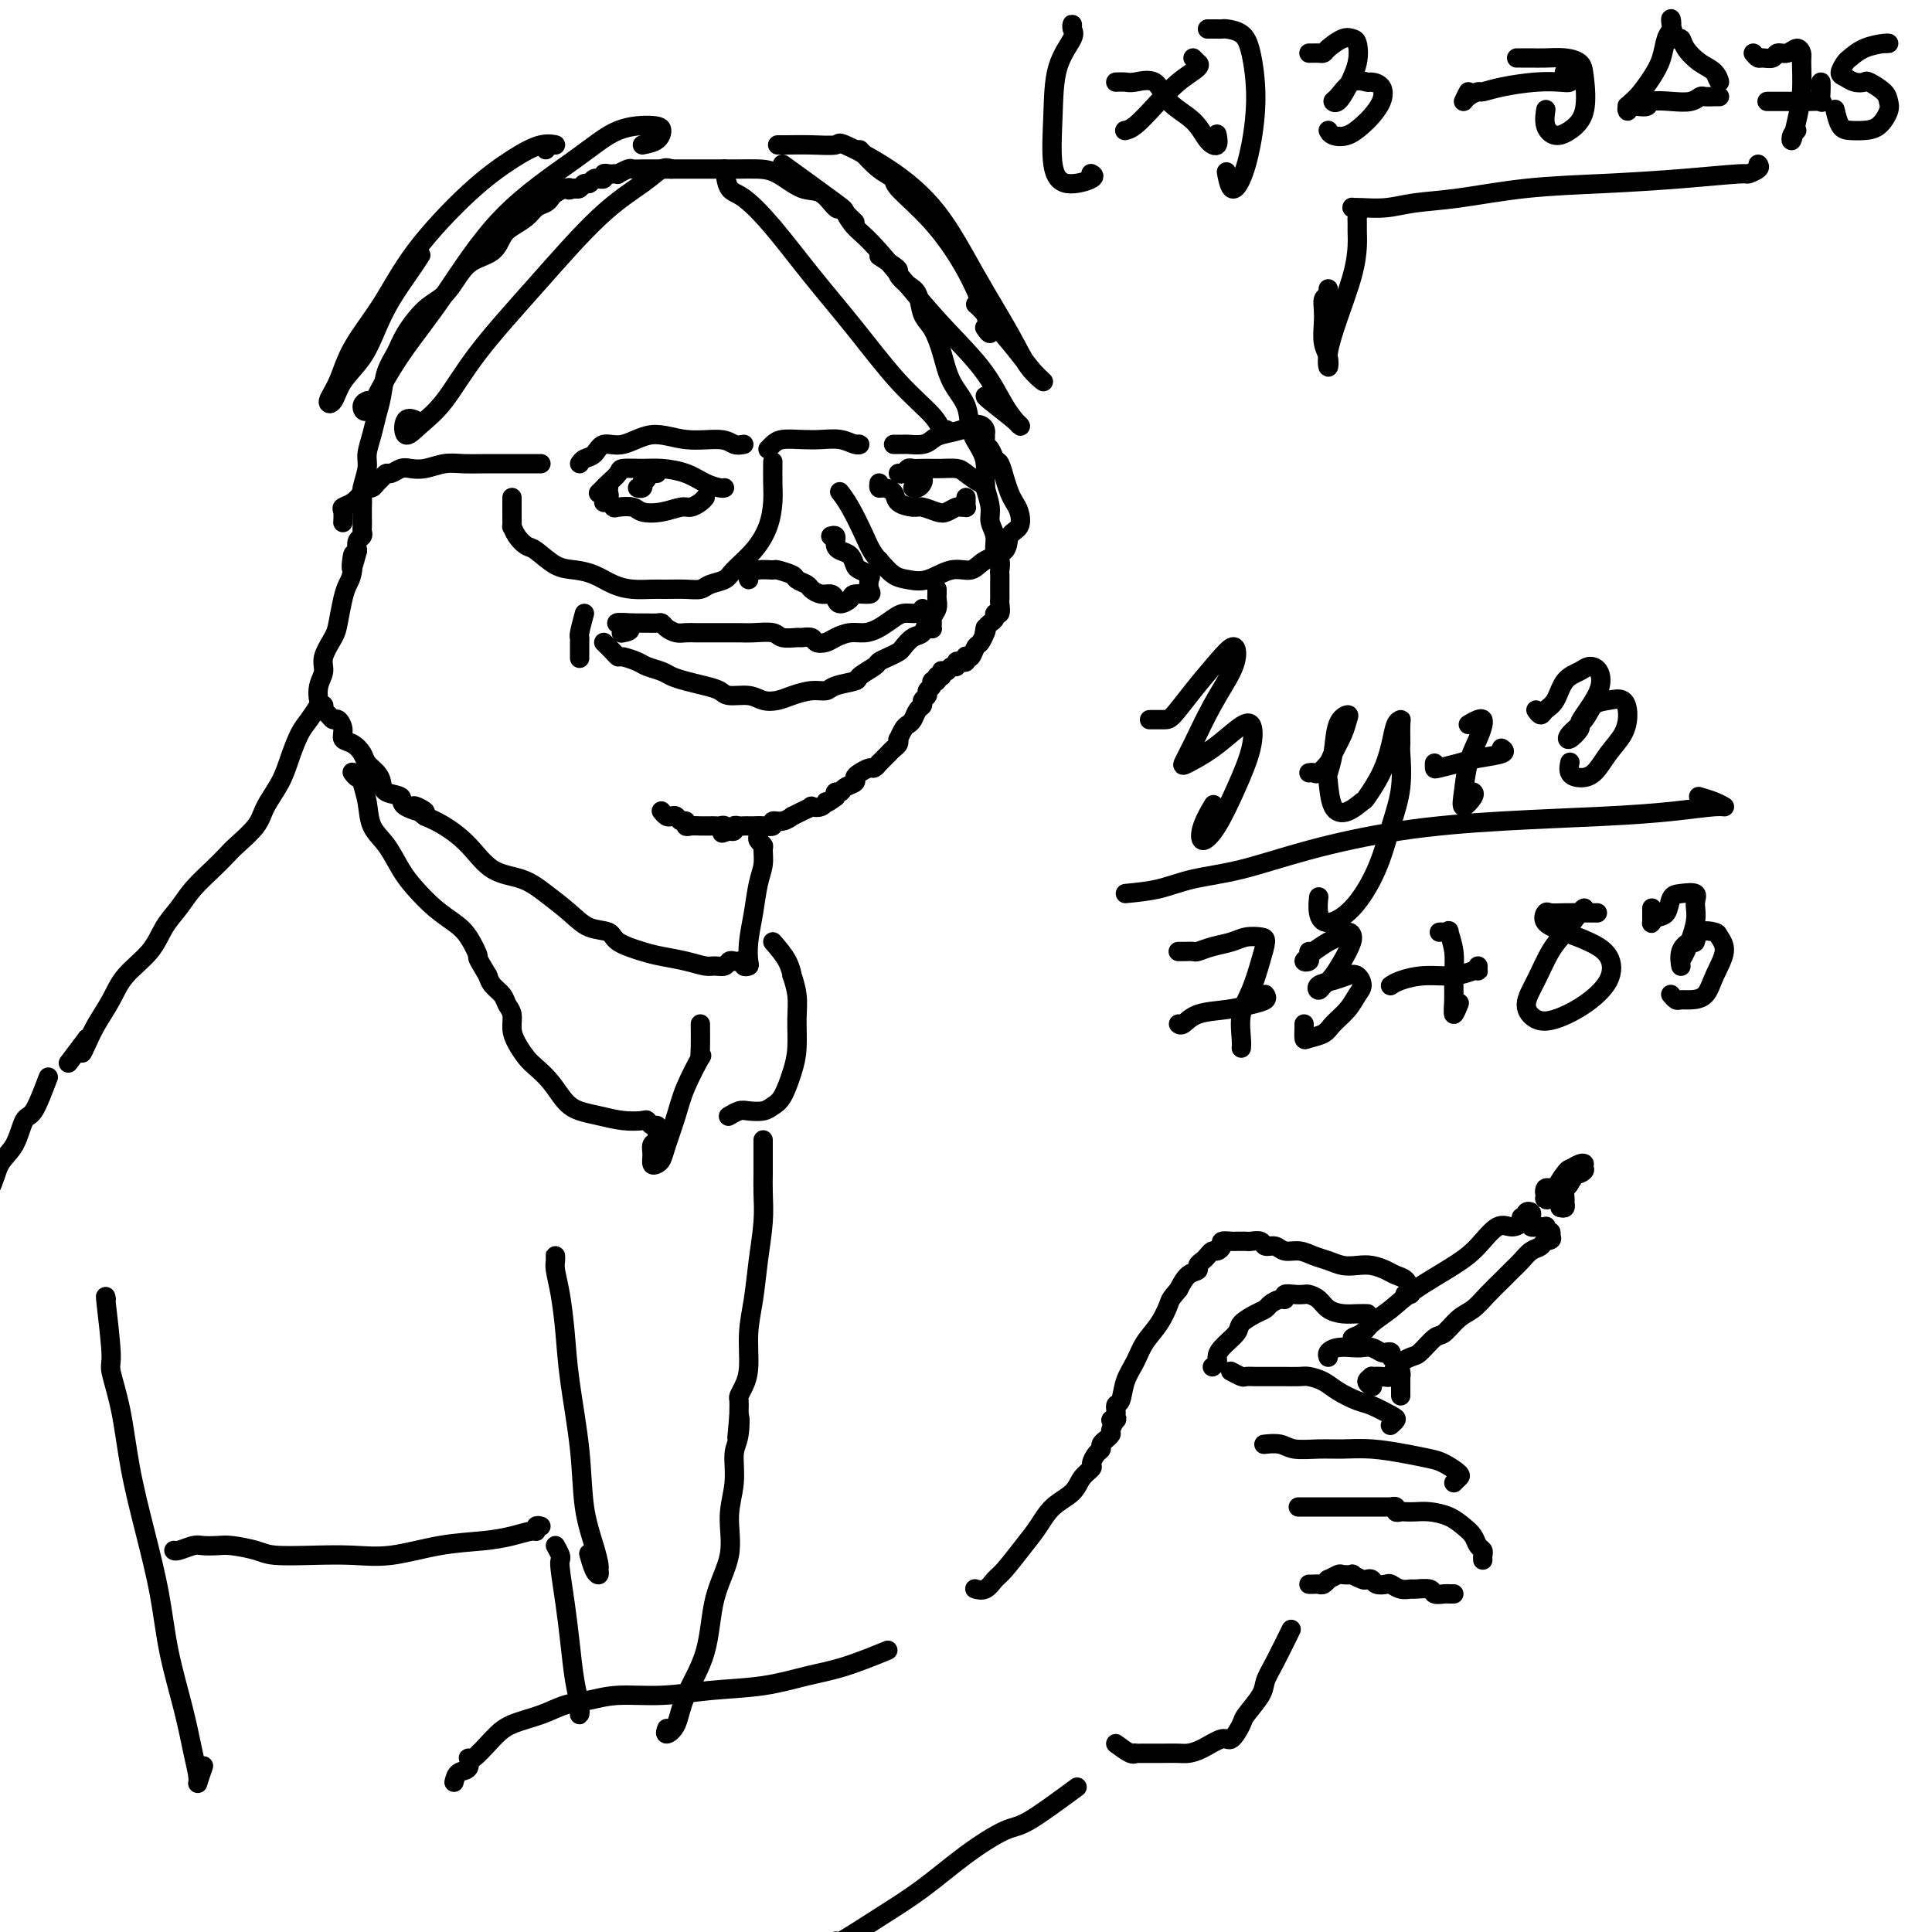<svg viewBox='0 0 400 400' version='1.1' xmlns='http://www.w3.org/2000/svg' xmlns:xlink='http://www.w3.org/1999/xlink'><g fill='none' stroke='rgb(0,0,0)' stroke-width='4' stroke-linecap='round' stroke-linejoin='round'><path d='M177,46c-0.744,-0.708 -1.489,-1.416 -2,-2c-0.511,-0.584 -0.790,-1.042 -1,-1c-0.210,0.042 -0.352,0.586 -1,0c-0.648,-0.586 -1.802,-2.301 -3,-3c-1.198,-0.699 -2.439,-0.384 -4,-1c-1.561,-0.616 -3.443,-2.165 -5,-3c-1.557,-0.835 -2.789,-0.956 -4,-1c-1.211,-0.044 -2.401,-0.012 -4,0c-1.599,0.012 -3.607,0.003 -5,0c-1.393,-0.003 -2.173,-0.001 -3,0c-0.827,0.001 -1.703,0.001 -3,0c-1.297,-0.001 -3.015,-0.001 -4,0c-0.985,0.001 -1.238,0.004 -2,0c-0.762,-0.004 -2.031,-0.015 -3,0c-0.969,0.015 -1.636,0.057 -2,0c-0.364,-0.057 -0.426,-0.211 -1,0c-0.574,0.211 -1.660,0.788 -2,1c-0.340,0.212 0.068,0.061 0,0c-0.068,-0.061 -0.611,-0.030 -1,0c-0.389,0.030 -0.625,0.061 -1,0c-0.375,-0.061 -0.888,-0.214 -1,0c-0.112,0.214 0.177,0.793 0,1c-0.177,0.207 -0.821,0.040 -1,0c-0.179,-0.040 0.107,0.045 0,0c-0.107,-0.045 -0.606,-0.222 -1,0c-0.394,0.222 -0.683,0.843 -1,1c-0.317,0.157 -0.662,-0.150 -1,0c-0.338,0.150 -0.668,0.757 -1,1c-0.332,0.243 -0.666,0.121 -1,0'/><path d='M119,39c-1.896,0.632 -1.137,0.211 -1,0c0.137,-0.211 -0.348,-0.212 -1,0c-0.652,0.212 -1.472,0.637 -2,1c-0.528,0.363 -0.764,0.664 -1,1c-0.236,0.336 -0.472,0.708 -1,1c-0.528,0.292 -1.347,0.505 -2,1c-0.653,0.495 -1.140,1.273 -2,2c-0.860,0.727 -2.092,1.404 -3,2c-0.908,0.596 -1.491,1.111 -2,2c-0.509,0.889 -0.943,2.150 -2,3c-1.057,0.850 -2.738,1.287 -4,2c-1.262,0.713 -2.105,1.702 -3,3c-0.895,1.298 -1.840,2.905 -3,4c-1.160,1.095 -2.534,1.678 -4,3c-1.466,1.322 -3.023,3.382 -4,5c-0.977,1.618 -1.375,2.795 -2,4c-0.625,1.205 -1.478,2.437 -2,4c-0.522,1.563 -0.713,3.456 -1,5c-0.287,1.544 -0.669,2.739 -1,4c-0.331,1.261 -0.610,2.589 -1,4c-0.390,1.411 -0.889,2.906 -1,4c-0.111,1.094 0.166,1.787 0,3c-0.166,1.213 -0.777,2.945 -1,4c-0.223,1.055 -0.060,1.434 0,2c0.060,0.566 0.017,1.318 0,2c-0.017,0.682 -0.008,1.295 0,2c0.008,0.705 0.016,1.501 0,2c-0.016,0.499 -0.056,0.701 0,1c0.056,0.299 0.207,0.696 0,1c-0.207,0.304 -0.774,0.515 -1,1c-0.226,0.485 -0.113,1.242 0,2'/><path d='M74,114c-1.786,7.047 -1.253,2.164 -1,1c0.253,-1.164 0.224,1.391 0,3c-0.224,1.609 -0.642,2.272 -1,3c-0.358,0.728 -0.655,1.521 -1,3c-0.345,1.479 -0.737,3.644 -1,5c-0.263,1.356 -0.397,1.901 -1,3c-0.603,1.099 -1.677,2.751 -2,4c-0.323,1.249 0.104,2.095 0,3c-0.104,0.905 -0.738,1.868 -1,3c-0.262,1.132 -0.154,2.434 0,3c0.154,0.566 0.352,0.397 0,1c-0.352,0.603 -1.253,1.977 -2,3c-0.747,1.023 -1.339,1.693 -2,3c-0.661,1.307 -1.392,3.250 -2,5c-0.608,1.750 -1.093,3.308 -2,5c-0.907,1.692 -2.237,3.519 -3,5c-0.763,1.481 -0.960,2.615 -2,4c-1.040,1.385 -2.925,3.020 -4,4c-1.075,0.980 -1.341,1.303 -2,2c-0.659,0.697 -1.710,1.767 -3,3c-1.290,1.233 -2.817,2.629 -4,4c-1.183,1.371 -2.021,2.718 -3,4c-0.979,1.282 -2.100,2.499 -3,4c-0.900,1.501 -1.578,3.287 -3,5c-1.422,1.713 -3.587,3.355 -5,5c-1.413,1.645 -2.075,3.294 -3,5c-0.925,1.706 -2.114,3.467 -3,5c-0.886,1.533 -1.469,2.836 -2,4c-0.531,1.164 -1.009,2.190 -1,2c0.009,-0.190 0.504,-1.595 1,-3'/><path d='M18,215c-6.667,8.833 -3.333,4.417 0,0'/><path d='M182,53c1.142,0.748 2.285,1.497 3,2c0.715,0.503 1.003,0.761 1,1c-0.003,0.239 -0.296,0.460 0,1c0.296,0.540 1.182,1.398 2,2c0.818,0.602 1.569,0.947 2,2c0.431,1.053 0.543,2.815 1,4c0.457,1.185 1.259,1.793 2,3c0.741,1.207 1.420,3.012 2,5c0.580,1.988 1.059,4.159 2,6c0.941,1.841 2.343,3.351 3,5c0.657,1.649 0.567,3.437 1,5c0.433,1.563 1.388,2.901 2,4c0.612,1.099 0.881,1.960 1,3c0.119,1.040 0.089,2.259 0,3c-0.089,0.741 -0.235,1.003 0,2c0.235,0.997 0.851,2.728 1,4c0.149,1.272 -0.170,2.085 0,3c0.170,0.915 0.830,1.932 1,3c0.170,1.068 -0.151,2.187 0,3c0.151,0.813 0.772,1.321 1,2c0.228,0.679 0.061,1.530 0,2c-0.061,0.470 -0.017,0.558 0,1c0.017,0.442 0.006,1.236 0,2c-0.006,0.764 -0.005,1.496 0,2c0.005,0.504 0.016,0.779 0,1c-0.016,0.221 -0.060,0.388 0,1c0.060,0.612 0.223,1.670 0,2c-0.223,0.330 -0.833,-0.066 -1,0c-0.167,0.066 0.109,0.595 0,1c-0.109,0.405 -0.603,0.687 -1,1c-0.397,0.313 -0.699,0.656 -1,1'/><path d='M204,130c-0.477,2.113 -0.169,1.397 0,1c0.169,-0.397 0.199,-0.474 0,0c-0.199,0.474 -0.628,1.499 -1,2c-0.372,0.501 -0.687,0.478 -1,1c-0.313,0.522 -0.622,1.590 -1,2c-0.378,0.410 -0.823,0.161 -1,0c-0.177,-0.161 -0.085,-0.235 0,0c0.085,0.235 0.163,0.780 0,1c-0.163,0.220 -0.568,0.115 -1,0c-0.432,-0.115 -0.890,-0.241 -1,0c-0.110,0.241 0.128,0.848 0,1c-0.128,0.152 -0.622,-0.152 -1,0c-0.378,0.152 -0.640,0.759 -1,1c-0.360,0.241 -0.818,0.116 -1,0c-0.182,-0.116 -0.087,-0.224 0,0c0.087,0.224 0.168,0.778 0,1c-0.168,0.222 -0.584,0.111 -1,0'/><path d='M194,140c-1.482,1.786 -0.186,1.252 0,1c0.186,-0.252 -0.739,-0.222 -1,0c-0.261,0.222 0.141,0.637 0,1c-0.141,0.363 -0.825,0.674 -1,1c-0.175,0.326 0.160,0.668 0,1c-0.160,0.332 -0.817,0.652 -1,1c-0.183,0.348 0.106,0.722 0,1c-0.106,0.278 -0.606,0.461 -1,1c-0.394,0.539 -0.680,1.436 -1,2c-0.320,0.564 -0.673,0.795 -1,1c-0.327,0.205 -0.626,0.384 -1,1c-0.374,0.616 -0.821,1.671 -1,2c-0.179,0.329 -0.089,-0.067 0,0c0.089,0.067 0.178,0.596 0,1c-0.178,0.404 -0.621,0.681 -1,1c-0.379,0.319 -0.693,0.678 -1,1c-0.307,0.322 -0.606,0.607 -1,1c-0.394,0.393 -0.882,0.893 -1,1c-0.118,0.107 0.136,-0.179 0,0c-0.136,0.179 -0.662,0.821 -1,1c-0.338,0.179 -0.490,-0.107 -1,0c-0.510,0.107 -1.379,0.607 -2,1c-0.621,0.393 -0.993,0.679 -1,1c-0.007,0.321 0.352,0.677 0,1c-0.352,0.323 -1.414,0.612 -2,1c-0.586,0.388 -0.696,0.874 -1,1c-0.304,0.126 -0.801,-0.107 -1,0c-0.199,0.107 -0.099,0.553 0,1'/><path d='M173,165c-2.438,1.868 -2.032,1.039 -2,1c0.032,-0.039 -0.311,0.712 -1,1c-0.689,0.288 -1.724,0.115 -2,0c-0.276,-0.115 0.208,-0.170 0,0c-0.208,0.170 -1.107,0.566 -2,1c-0.893,0.434 -1.779,0.905 -2,1c-0.221,0.095 0.222,-0.185 0,0c-0.222,0.185 -1.110,0.834 -2,1c-0.890,0.166 -1.783,-0.152 -2,0c-0.217,0.152 0.240,0.773 0,1c-0.240,0.227 -1.177,0.061 -2,0c-0.823,-0.061 -1.531,-0.017 -2,0c-0.469,0.017 -0.699,0.008 -1,0c-0.301,-0.008 -0.672,-0.016 -1,0c-0.328,0.016 -0.614,0.056 -1,0c-0.386,-0.056 -0.873,-0.207 -1,0c-0.127,0.207 0.107,0.774 0,1c-0.107,0.226 -0.553,0.113 -1,0'/><path d='M151,172c-3.339,1.067 -0.688,0.233 0,0c0.688,-0.233 -0.589,0.134 -1,0c-0.411,-0.134 0.044,-0.768 0,-1c-0.044,-0.232 -0.586,-0.062 -1,0c-0.414,0.062 -0.702,0.017 -1,0c-0.298,-0.017 -0.608,-0.005 -1,0c-0.392,0.005 -0.865,0.002 -1,0c-0.135,-0.002 0.070,-0.005 0,0c-0.070,0.005 -0.414,0.016 -1,0c-0.586,-0.016 -1.414,-0.061 -2,0c-0.586,0.061 -0.931,0.226 -1,0c-0.069,-0.226 0.136,-0.844 0,-1c-0.136,-0.156 -0.615,0.151 -1,0c-0.385,-0.151 -0.678,-0.758 -1,-1c-0.322,-0.242 -0.675,-0.117 -1,0c-0.325,0.117 -0.623,0.227 -1,0c-0.377,-0.227 -0.832,-0.792 -1,-1c-0.168,-0.208 -0.048,-0.059 0,0c0.048,0.059 0.024,0.030 0,0'/><path d='M157,172c0.031,0.337 0.062,0.673 0,1c-0.062,0.327 -0.216,0.644 0,1c0.216,0.356 0.801,0.750 1,1c0.199,0.250 0.011,0.355 0,1c-0.011,0.645 0.154,1.829 0,3c-0.154,1.171 -0.629,2.327 -1,4c-0.371,1.673 -0.639,3.861 -1,6c-0.361,2.139 -0.814,4.230 -1,6c-0.186,1.770 -0.105,3.220 0,4c0.105,0.780 0.236,0.889 0,1c-0.236,0.111 -0.837,0.225 -1,0c-0.163,-0.225 0.112,-0.788 0,-1c-0.112,-0.212 -0.611,-0.071 -1,0c-0.389,0.071 -0.669,0.072 -1,0c-0.331,-0.072 -0.712,-0.218 -1,0c-0.288,0.218 -0.482,0.802 -1,1c-0.518,0.198 -1.361,0.012 -2,0c-0.639,-0.012 -1.075,0.149 -2,0c-0.925,-0.149 -2.339,-0.607 -4,-1c-1.661,-0.393 -3.567,-0.720 -5,-1c-1.433,-0.280 -2.391,-0.514 -4,-1c-1.609,-0.486 -3.868,-1.225 -5,-2c-1.132,-0.775 -1.136,-1.587 -2,-2c-0.864,-0.413 -2.586,-0.426 -4,-1c-1.414,-0.574 -2.519,-1.710 -4,-3c-1.481,-1.290 -3.337,-2.733 -5,-4c-1.663,-1.267 -3.134,-2.356 -5,-3c-1.866,-0.644 -4.129,-0.843 -6,-2c-1.871,-1.157 -3.350,-3.273 -5,-5c-1.650,-1.727 -3.471,-3.065 -5,-4c-1.529,-0.935 -2.764,-1.468 -4,-2'/><path d='M88,169c-5.021,-3.754 -0.574,-1.639 0,-1c0.574,0.639 -2.724,-0.199 -4,-1c-1.276,-0.801 -0.531,-1.566 -1,-2c-0.469,-0.434 -2.152,-0.539 -3,-1c-0.848,-0.461 -0.860,-1.279 -1,-2c-0.140,-0.721 -0.410,-1.344 -1,-2c-0.590,-0.656 -1.502,-1.344 -2,-2c-0.498,-0.656 -0.581,-1.280 -1,-2c-0.419,-0.720 -1.173,-1.537 -2,-2c-0.827,-0.463 -1.727,-0.572 -2,-1c-0.273,-0.428 0.080,-1.175 0,-2c-0.080,-0.825 -0.595,-1.727 -1,-2c-0.405,-0.273 -0.701,0.085 -1,0c-0.299,-0.085 -0.602,-0.611 -1,-1c-0.398,-0.389 -0.890,-0.640 -1,-1c-0.110,-0.360 0.163,-0.828 0,-1c-0.163,-0.172 -0.761,-0.049 -1,0c-0.239,0.049 -0.120,0.025 0,0'/><path d='M145,212c0.021,1.848 0.042,3.696 0,5c-0.042,1.304 -0.148,2.064 0,2c0.148,-0.064 0.548,-0.953 0,0c-0.548,0.953 -2.044,3.747 -3,6c-0.956,2.253 -1.370,3.964 -2,6c-0.630,2.036 -1.475,4.396 -2,6c-0.525,1.604 -0.730,2.451 -1,3c-0.270,0.549 -0.604,0.800 -1,1c-0.396,0.200 -0.852,0.348 -1,0c-0.148,-0.348 0.014,-1.194 0,-2c-0.014,-0.806 -0.203,-1.574 0,-2c0.203,-0.426 0.797,-0.510 1,-1c0.203,-0.490 0.015,-1.385 0,-2c-0.015,-0.615 0.143,-0.948 0,-1c-0.143,-0.052 -0.586,0.179 -1,0c-0.414,-0.179 -0.799,-0.769 -1,-1c-0.201,-0.231 -0.217,-0.105 -1,0c-0.783,0.105 -2.334,0.187 -4,0c-1.666,-0.187 -3.447,-0.645 -5,-1c-1.553,-0.355 -2.877,-0.608 -4,-1c-1.123,-0.392 -2.045,-0.923 -3,-2c-0.955,-1.077 -1.945,-2.700 -3,-4c-1.055,-1.300 -2.177,-2.277 -3,-3c-0.823,-0.723 -1.348,-1.191 -2,-2c-0.652,-0.809 -1.431,-1.960 -2,-3c-0.569,-1.040 -0.930,-1.969 -1,-3c-0.070,-1.031 0.150,-2.163 0,-3c-0.150,-0.837 -0.669,-1.379 -1,-2c-0.331,-0.621 -0.474,-1.321 -1,-2c-0.526,-0.679 -1.436,-1.337 -2,-2c-0.564,-0.663 -0.782,-1.332 -1,-2'/><path d='M101,202c-2.842,-4.725 -1.947,-3.537 -2,-4c-0.053,-0.463 -1.053,-2.576 -2,-4c-0.947,-1.424 -1.842,-2.159 -3,-3c-1.158,-0.841 -2.580,-1.788 -4,-3c-1.420,-1.212 -2.838,-2.690 -4,-4c-1.162,-1.310 -2.067,-2.452 -3,-4c-0.933,-1.548 -1.896,-3.501 -3,-5c-1.104,-1.499 -2.351,-2.544 -3,-4c-0.649,-1.456 -0.699,-3.322 -1,-5c-0.301,-1.678 -0.851,-3.168 -1,-4c-0.149,-0.832 0.104,-1.007 0,-1c-0.104,0.007 -0.567,0.194 -1,0c-0.433,-0.194 -0.838,-0.770 -1,-1c-0.162,-0.230 -0.081,-0.115 0,0'/><path d='M160,195c1.146,1.326 2.293,2.653 3,4c0.707,1.347 0.975,2.716 1,3c0.025,0.284 -0.192,-0.516 0,0c0.192,0.516 0.792,2.348 1,4c0.208,1.652 0.025,3.125 0,5c-0.025,1.875 0.108,4.152 0,6c-0.108,1.848 -0.455,3.266 -1,5c-0.545,1.734 -1.286,3.784 -2,5c-0.714,1.216 -1.400,1.598 -2,2c-0.600,0.402 -1.113,0.826 -2,1c-0.887,0.174 -2.146,0.099 -3,0c-0.854,-0.099 -1.301,-0.222 -2,0c-0.699,0.222 -1.650,0.791 -2,1c-0.350,0.209 -0.100,0.060 0,0c0.100,-0.060 0.050,-0.030 0,0'/><path d='M22,269c-0.126,-0.633 -0.253,-1.267 0,1c0.253,2.267 0.885,7.433 1,10c0.115,2.567 -0.289,2.534 0,4c0.289,1.466 1.270,4.431 2,8c0.730,3.569 1.210,7.743 2,12c0.790,4.257 1.889,8.599 3,13c1.111,4.401 2.235,8.863 3,13c0.765,4.137 1.171,7.949 2,12c0.829,4.051 2.082,8.342 3,12c0.918,3.658 1.500,6.682 2,9c0.500,2.318 0.918,3.931 1,5c0.082,1.069 -0.170,1.596 0,1c0.170,-0.596 0.763,-2.313 1,-3c0.237,-0.687 0.119,-0.343 0,0'/><path d='M115,261c0.002,-0.401 0.003,-0.803 0,-1c-0.003,-0.197 -0.012,-0.191 0,0c0.012,0.191 0.044,0.567 0,1c-0.044,0.433 -0.162,0.921 0,2c0.162,1.079 0.606,2.747 1,5c0.394,2.253 0.739,5.092 1,8c0.261,2.908 0.438,5.886 1,10c0.562,4.114 1.509,9.364 2,14c0.491,4.636 0.525,8.658 1,12c0.475,3.342 1.393,6.005 2,8c0.607,1.995 0.905,3.322 1,4c0.095,0.678 -0.013,0.707 0,1c0.013,0.293 0.148,0.852 0,1c-0.148,0.148 -0.578,-0.114 -1,-1c-0.422,-0.886 -0.835,-2.396 -1,-3c-0.165,-0.604 -0.083,-0.302 0,0'/><path d='M112,316c-0.430,-0.119 -0.859,-0.239 -1,0c-0.141,0.239 0.007,0.836 0,1c-0.007,0.164 -0.169,-0.106 -1,0c-0.831,0.106 -2.330,0.589 -4,1c-1.670,0.411 -3.510,0.751 -6,1c-2.490,0.249 -5.629,0.407 -9,1c-3.371,0.593 -6.973,1.620 -10,2c-3.027,0.380 -5.479,0.112 -8,0c-2.521,-0.112 -5.111,-0.069 -8,0c-2.889,0.069 -6.076,0.162 -8,0c-1.924,-0.162 -2.583,-0.580 -4,-1c-1.417,-0.420 -3.591,-0.841 -5,-1c-1.409,-0.159 -2.052,-0.057 -3,0c-0.948,0.057 -2.202,0.068 -3,0c-0.798,-0.068 -1.142,-0.214 -2,0c-0.858,0.214 -2.231,0.788 -3,1c-0.769,0.212 -0.934,0.060 -1,0c-0.066,-0.060 -0.033,-0.030 0,0'/><path d='M115,320c0.416,0.749 0.833,1.499 1,2c0.167,0.501 0.086,0.755 0,1c-0.086,0.245 -0.177,0.481 0,2c0.177,1.519 0.622,4.321 1,7c0.378,2.679 0.690,5.236 1,8c0.310,2.764 0.619,5.735 1,8c0.381,2.265 0.834,3.824 1,5c0.166,1.176 0.045,1.971 0,2c-0.045,0.029 -0.013,-0.706 0,-1c0.013,-0.294 0.006,-0.147 0,0'/><path d='M94,369c0.195,-0.800 0.390,-1.600 1,-2c0.610,-0.400 1.634,-0.400 2,-1c0.366,-0.600 0.075,-1.798 0,-2c-0.075,-0.202 0.068,0.594 1,0c0.932,-0.594 2.653,-2.579 4,-4c1.347,-1.421 2.320,-2.280 4,-3c1.680,-0.720 4.066,-1.302 6,-2c1.934,-0.698 3.415,-1.511 5,-2c1.585,-0.489 3.274,-0.655 5,-1c1.726,-0.345 3.488,-0.869 6,-1c2.512,-0.131 5.774,0.132 9,0c3.226,-0.132 6.417,-0.659 10,-1c3.583,-0.341 7.557,-0.495 11,-1c3.443,-0.505 6.356,-1.362 9,-2c2.644,-0.638 5.020,-1.056 8,-2c2.980,-0.944 6.566,-2.412 8,-3c1.434,-0.588 0.717,-0.294 0,0'/><path d='M223,370c-3.845,2.837 -7.690,5.674 -10,7c-2.310,1.326 -3.085,1.141 -5,2c-1.915,0.859 -4.968,2.762 -8,5c-3.032,2.238 -6.042,4.810 -9,7c-2.958,2.190 -5.865,4.000 -9,6c-3.135,2.000 -6.498,4.192 -8,5c-1.502,0.808 -1.143,0.231 -1,0c0.143,-0.231 0.072,-0.115 0,0'/><path d='M231,361c1.142,0.845 2.284,1.691 3,2c0.716,0.309 1.006,0.083 1,0c-0.006,-0.083 -0.307,-0.022 0,0c0.307,0.022 1.222,0.006 2,0c0.778,-0.006 1.417,-0.003 2,0c0.583,0.003 1.108,0.007 2,0c0.892,-0.007 2.150,-0.023 3,0c0.850,0.023 1.293,0.087 2,0c0.707,-0.087 1.679,-0.325 3,-1c1.321,-0.675 2.992,-1.787 4,-2c1.008,-0.213 1.355,0.474 2,0c0.645,-0.474 1.589,-2.108 2,-3c0.411,-0.892 0.289,-1.042 1,-2c0.711,-0.958 2.254,-2.724 3,-4c0.746,-1.276 0.695,-2.064 1,-3c0.305,-0.936 0.967,-2.021 2,-4c1.033,-1.979 2.438,-4.851 3,-6c0.562,-1.149 0.281,-0.574 0,0'/><path d='M271,328c0.331,0.009 0.661,0.017 1,0c0.339,-0.017 0.686,-0.061 1,0c0.314,0.061 0.593,0.227 1,0c0.407,-0.227 0.940,-0.845 1,-1c0.060,-0.155 -0.354,0.154 0,0c0.354,-0.154 1.475,-0.770 2,-1c0.525,-0.230 0.455,-0.076 1,0c0.545,0.076 1.704,0.072 2,0c0.296,-0.072 -0.273,-0.212 0,0c0.273,0.212 1.386,0.775 2,1c0.614,0.225 0.727,0.112 1,0c0.273,-0.112 0.706,-0.222 1,0c0.294,0.222 0.450,0.777 1,1c0.550,0.223 1.493,0.112 2,0c0.507,-0.112 0.577,-0.227 1,0c0.423,0.227 1.197,0.797 2,1c0.803,0.203 1.633,0.040 2,0c0.367,-0.040 0.269,0.042 1,0c0.731,-0.042 2.291,-0.207 3,0c0.709,0.207 0.569,0.788 1,1c0.431,0.212 1.435,0.057 2,0c0.565,-0.057 0.691,-0.015 1,0c0.309,0.015 0.803,0.004 1,0c0.197,-0.004 0.099,-0.002 0,0'/><path d='M307,323c-0.025,-0.327 -0.051,-0.654 0,-1c0.051,-0.346 0.177,-0.712 0,-1c-0.177,-0.288 -0.659,-0.498 -1,-1c-0.341,-0.502 -0.542,-1.297 -1,-2c-0.458,-0.703 -1.173,-1.313 -2,-2c-0.827,-0.687 -1.765,-1.452 -3,-2c-1.235,-0.548 -2.766,-0.878 -4,-1c-1.234,-0.122 -2.172,-0.037 -3,0c-0.828,0.037 -1.546,0.024 -2,0c-0.454,-0.024 -0.644,-0.059 -1,0c-0.356,0.059 -0.880,0.212 -1,0c-0.120,-0.212 0.162,-0.789 0,-1c-0.162,-0.211 -0.767,-0.057 -1,0c-0.233,0.057 -0.092,0.015 0,0c0.092,-0.015 0.137,-0.004 0,0c-0.137,0.004 -0.455,0.001 -1,0c-0.545,-0.001 -1.316,-0.000 -2,0c-0.684,0.000 -1.281,0.000 -2,0c-0.719,-0.000 -1.559,-0.000 -3,0c-1.441,0.000 -3.483,0.000 -5,0c-1.517,-0.000 -2.510,-0.000 -3,0c-0.490,0.000 -0.478,0.000 -1,0c-0.522,-0.000 -1.578,-0.000 -2,0c-0.422,0.000 -0.211,0.000 0,0'/><path d='M301,307c0.348,-0.364 0.697,-0.727 1,-1c0.303,-0.273 0.561,-0.455 0,-1c-0.561,-0.545 -1.941,-1.452 -3,-2c-1.059,-0.548 -1.797,-0.735 -3,-1c-1.203,-0.265 -2.871,-0.606 -5,-1c-2.129,-0.394 -4.719,-0.841 -7,-1c-2.281,-0.159 -4.255,-0.028 -6,0c-1.745,0.028 -3.263,-0.045 -5,0c-1.737,0.045 -3.692,0.208 -5,0c-1.308,-0.208 -1.967,-0.787 -3,-1c-1.033,-0.213 -2.438,-0.061 -3,0c-0.562,0.061 -0.281,0.030 0,0'/><path d='M288,295c-0.116,0.098 -0.231,0.196 0,0c0.231,-0.196 0.809,-0.685 1,-1c0.191,-0.315 -0.006,-0.455 -1,-1c-0.994,-0.545 -2.784,-1.495 -4,-2c-1.216,-0.505 -1.857,-0.566 -3,-1c-1.143,-0.434 -2.786,-1.241 -4,-2c-1.214,-0.759 -1.997,-1.471 -3,-2c-1.003,-0.529 -2.226,-0.874 -3,-1c-0.774,-0.126 -1.099,-0.034 -2,0c-0.901,0.034 -2.378,0.009 -3,0c-0.622,-0.009 -0.389,-0.001 -1,0c-0.611,0.001 -2.066,-0.003 -3,0c-0.934,0.003 -1.347,0.015 -2,0c-0.653,-0.015 -1.546,-0.055 -2,0c-0.454,0.055 -0.468,0.207 -1,0c-0.532,-0.207 -1.580,-0.773 -2,-1c-0.420,-0.227 -0.210,-0.113 0,0'/><path d='M251,283c0.429,-0.349 0.859,-0.698 1,-1c0.141,-0.302 -0.005,-0.557 0,-1c0.005,-0.443 0.162,-1.074 1,-2c0.838,-0.926 2.356,-2.146 3,-3c0.644,-0.854 0.414,-1.343 1,-2c0.586,-0.657 1.990,-1.481 3,-2c1.010,-0.519 1.628,-0.731 2,-1c0.372,-0.269 0.498,-0.594 1,-1c0.502,-0.406 1.381,-0.893 2,-1c0.619,-0.107 0.977,0.167 1,0c0.023,-0.167 -0.289,-0.775 0,-1c0.289,-0.225 1.179,-0.068 2,0c0.821,0.068 1.574,0.046 2,0c0.426,-0.046 0.526,-0.118 1,0c0.474,0.118 1.322,0.424 2,1c0.678,0.576 1.187,1.422 2,2c0.813,0.578 1.929,0.887 3,1c1.071,0.113 2.096,0.030 3,0c0.904,-0.030 1.687,-0.009 2,0c0.313,0.009 0.157,0.004 0,0'/><path d='M291,268c-0.109,-0.016 -0.217,-0.032 0,0c0.217,0.032 0.761,0.111 1,0c0.239,-0.111 0.174,-0.412 0,-1c-0.174,-0.588 -0.458,-1.464 -1,-2c-0.542,-0.536 -1.341,-0.731 -2,-1c-0.659,-0.269 -1.176,-0.611 -2,-1c-0.824,-0.389 -1.953,-0.825 -3,-1c-1.047,-0.175 -2.012,-0.089 -3,0c-0.988,0.089 -1.998,0.183 -3,0c-1.002,-0.183 -1.997,-0.641 -3,-1c-1.003,-0.359 -2.013,-0.617 -3,-1c-0.987,-0.383 -1.951,-0.891 -3,-1c-1.049,-0.109 -2.183,0.181 -3,0c-0.817,-0.181 -1.318,-0.833 -2,-1c-0.682,-0.167 -1.545,0.151 -2,0c-0.455,-0.151 -0.504,-0.773 -1,-1c-0.496,-0.227 -1.441,-0.061 -2,0c-0.559,0.061 -0.732,0.016 -1,0c-0.268,-0.016 -0.631,-0.001 -1,0c-0.369,0.001 -0.743,-0.010 -1,0c-0.257,0.010 -0.398,0.040 -1,0c-0.602,-0.040 -1.667,-0.151 -2,0c-0.333,0.151 0.066,0.565 0,1c-0.066,0.435 -0.596,0.890 -1,1c-0.404,0.110 -0.681,-0.125 -1,0c-0.319,0.125 -0.680,0.609 -1,1c-0.320,0.391 -0.600,0.688 -1,1c-0.400,0.312 -0.922,0.640 -1,1c-0.078,0.360 0.287,0.751 0,1c-0.287,0.249 -1.225,0.357 -2,1c-0.775,0.643 -1.388,1.822 -2,3'/><path d='M244,267c-1.766,2.035 -1.681,2.122 -2,3c-0.319,0.878 -1.041,2.547 -2,4c-0.959,1.453 -2.156,2.689 -3,4c-0.844,1.311 -1.335,2.698 -2,4c-0.665,1.302 -1.503,2.521 -2,4c-0.497,1.479 -0.651,3.220 -1,4c-0.349,0.780 -0.891,0.599 -1,1c-0.109,0.401 0.215,1.382 0,2c-0.215,0.618 -0.971,0.872 -1,1c-0.029,0.128 0.668,0.129 1,0c0.332,-0.129 0.300,-0.389 0,0c-0.300,0.389 -0.869,1.428 -1,2c-0.131,0.572 0.176,0.678 0,1c-0.176,0.322 -0.834,0.859 -1,1c-0.166,0.141 0.162,-0.113 0,0c-0.162,0.113 -0.812,0.593 -1,1c-0.188,0.407 0.087,0.741 0,1c-0.087,0.259 -0.535,0.443 -1,1c-0.465,0.557 -0.946,1.488 -1,2c-0.054,0.512 0.320,0.605 0,1c-0.320,0.395 -1.333,1.093 -2,2c-0.667,0.907 -0.987,2.022 -2,3c-1.013,0.978 -2.719,1.819 -4,3c-1.281,1.181 -2.139,2.702 -3,4c-0.861,1.298 -1.727,2.372 -3,4c-1.273,1.628 -2.954,3.809 -4,5c-1.046,1.191 -1.456,1.391 -2,2c-0.544,0.609 -1.224,1.625 -2,2c-0.776,0.375 -1.650,0.107 -2,0c-0.350,-0.107 -0.175,-0.054 0,0'/><path d='M290,289c0.000,-0.371 0.001,-0.742 0,-1c-0.001,-0.258 -0.003,-0.401 0,-1c0.003,-0.599 0.011,-1.652 0,-2c-0.011,-0.348 -0.041,0.008 0,0c0.041,-0.008 0.151,-0.381 0,-1c-0.151,-0.619 -0.565,-1.485 -1,-2c-0.435,-0.515 -0.893,-0.678 -1,-1c-0.107,-0.322 0.137,-0.804 0,-1c-0.137,-0.196 -0.655,-0.105 -1,0c-0.345,0.105 -0.519,0.223 -1,0c-0.481,-0.223 -1.271,-0.789 -2,-1c-0.729,-0.211 -1.397,-0.067 -2,0c-0.603,0.067 -1.142,0.056 -2,0c-0.858,-0.056 -2.034,-0.159 -3,0c-0.966,0.159 -1.723,0.579 -2,1c-0.277,0.421 -0.075,0.844 0,1c0.075,0.156 0.021,0.045 0,0c-0.021,-0.045 -0.011,-0.022 0,0'/><path d='M158,236c0.000,0.326 0.000,0.652 0,1c-0.000,0.348 -0.000,0.717 0,1c0.000,0.283 0.001,0.481 0,1c-0.001,0.519 -0.003,1.360 0,2c0.003,0.640 0.012,1.078 0,2c-0.012,0.922 -0.046,2.326 0,4c0.046,1.674 0.171,3.616 0,6c-0.171,2.384 -0.637,5.208 -1,8c-0.363,2.792 -0.623,5.550 -1,8c-0.377,2.450 -0.872,4.592 -1,7c-0.128,2.408 0.109,5.083 0,7c-0.109,1.917 -0.565,3.077 -1,4c-0.435,0.923 -0.849,1.611 -1,2c-0.151,0.389 -0.041,0.480 0,1c0.041,0.520 0.011,1.469 0,2c-0.011,0.531 -0.003,0.642 0,1c0.003,0.358 0.001,0.962 0,1c-0.001,0.038 -0.000,-0.490 0,-1c0.000,-0.510 0.000,-1.003 0,-1c-0.000,0.003 -0.000,0.501 0,1'/><path d='M153,293c-0.791,8.907 -0.269,2.676 0,1c0.269,-1.676 0.285,1.203 0,3c-0.285,1.797 -0.871,2.513 -1,4c-0.129,1.487 0.200,3.745 0,6c-0.200,2.255 -0.929,4.506 -1,7c-0.071,2.494 0.515,5.231 0,8c-0.515,2.769 -2.131,5.570 -3,9c-0.869,3.430 -0.989,7.490 -2,11c-1.011,3.510 -2.912,6.471 -4,9c-1.088,2.529 -1.364,4.626 -2,6c-0.636,1.374 -1.633,2.024 -2,2c-0.367,-0.024 -0.105,-0.721 0,-1c0.105,-0.279 0.052,-0.139 0,0'/><path d='M10,223c-1.080,2.860 -2.161,5.721 -3,7c-0.839,1.279 -1.437,0.977 -2,2c-0.563,1.023 -1.092,3.370 -2,5c-0.908,1.630 -2.194,2.542 -3,4c-0.806,1.458 -1.133,3.461 -2,5c-0.867,1.539 -2.275,2.613 -3,4c-0.725,1.387 -0.769,3.086 -1,5c-0.231,1.914 -0.650,4.043 -1,6c-0.350,1.957 -0.632,3.743 -1,5c-0.368,1.257 -0.823,1.987 -1,3c-0.177,1.013 -0.075,2.310 0,3c0.075,0.690 0.123,0.773 0,1c-0.123,0.227 -0.418,0.600 0,1c0.418,0.400 1.548,0.829 2,1c0.452,0.171 0.226,0.086 0,0'/><path d='M150,35c0.215,1.583 0.431,3.167 1,4c0.569,0.833 1.493,0.916 3,2c1.507,1.084 3.598,3.168 6,6c2.402,2.832 5.116,6.413 8,10c2.884,3.587 5.939,7.182 9,11c3.061,3.818 6.127,7.860 9,11c2.873,3.140 5.554,5.378 7,7c1.446,1.622 1.659,2.629 2,3c0.341,0.371 0.812,0.106 1,0c0.188,-0.106 0.094,-0.053 0,0'/><path d='M162,34c4.461,3.228 8.923,6.456 11,8c2.077,1.544 1.770,1.404 2,2c0.230,0.596 0.998,1.930 2,3c1.002,1.070 2.237,1.878 5,5c2.763,3.122 7.053,8.560 11,13c3.947,4.440 7.551,7.883 10,11c2.449,3.117 3.742,5.907 5,8c1.258,2.093 2.481,3.489 3,4c0.519,0.511 0.335,0.137 -1,-1c-1.335,-1.137 -3.821,-3.037 -5,-4c-1.179,-0.963 -1.051,-0.989 -1,-1c0.051,-0.011 0.026,-0.005 0,0'/><path d='M161,30c0.429,0.007 0.859,0.014 2,0c1.141,-0.014 2.995,-0.051 5,0c2.005,0.051 4.161,0.188 5,0c0.839,-0.188 0.360,-0.702 2,0c1.640,0.702 5.400,2.620 9,5c3.600,2.380 7.040,5.221 10,9c2.960,3.779 5.439,8.497 8,13c2.561,4.503 5.202,8.792 7,12c1.798,3.208 2.752,5.336 4,7c1.248,1.664 2.790,2.862 3,3c0.210,0.138 -0.910,-0.786 -2,-2c-1.090,-1.214 -2.148,-2.717 -4,-5c-1.852,-2.283 -4.499,-5.345 -6,-7c-1.501,-1.655 -1.858,-1.901 -2,-2c-0.142,-0.099 -0.071,-0.049 0,0'/><path d='M178,31c1.337,1.485 2.675,2.970 4,4c1.325,1.030 2.638,1.604 3,2c0.362,0.396 -0.228,0.612 1,2c1.228,1.388 4.273,3.948 7,7c2.727,3.052 5.137,6.597 7,10c1.863,3.403 3.180,6.665 4,9c0.820,2.335 1.144,3.744 1,4c-0.144,0.256 -0.755,-0.641 -1,-1c-0.245,-0.359 -0.122,-0.179 0,0'/><path d='M139,35c-0.582,-0.216 -1.165,-0.432 -2,0c-0.835,0.432 -1.923,1.511 -4,3c-2.077,1.489 -5.143,3.388 -9,7c-3.857,3.612 -8.505,8.936 -13,14c-4.495,5.064 -8.839,9.867 -12,14c-3.161,4.133 -5.141,7.594 -7,10c-1.859,2.406 -3.598,3.755 -5,5c-1.402,1.245 -2.469,2.385 -3,2c-0.531,-0.385 -0.528,-2.296 0,-3c0.528,-0.704 1.579,-0.201 2,0c0.421,0.201 0.210,0.101 0,0'/><path d='M133,30c1.138,-0.226 2.277,-0.453 3,-1c0.723,-0.547 1.031,-1.415 1,-2c-0.031,-0.585 -0.399,-0.888 -2,-1c-1.601,-0.112 -4.433,-0.035 -7,1c-2.567,1.035 -4.868,3.027 -9,6c-4.132,2.973 -10.094,6.928 -15,12c-4.906,5.072 -8.755,11.261 -12,16c-3.245,4.739 -5.885,8.026 -8,11c-2.115,2.974 -3.705,5.634 -5,8c-1.295,2.366 -2.296,4.438 -3,5c-0.704,0.562 -1.113,-0.387 -1,-1c0.113,-0.613 0.746,-0.889 1,-1c0.254,-0.111 0.127,-0.055 0,0'/><path d='M113,31c0.253,-0.437 0.506,-0.875 1,-1c0.494,-0.125 1.228,0.062 1,0c-0.228,-0.062 -1.420,-0.372 -3,0c-1.580,0.372 -3.550,1.426 -6,3c-2.450,1.574 -5.380,3.666 -9,7c-3.620,3.334 -7.931,7.909 -11,12c-3.069,4.091 -4.897,7.698 -7,11c-2.103,3.302 -4.482,6.299 -6,9c-1.518,2.701 -2.173,5.106 -3,7c-0.827,1.894 -1.824,3.278 -2,4c-0.176,0.722 0.468,0.782 1,0c0.532,-0.782 0.950,-2.408 2,-4c1.050,-1.592 2.730,-3.152 4,-5c1.270,-1.848 2.130,-3.984 3,-6c0.870,-2.016 1.749,-3.911 3,-6c1.251,-2.089 2.875,-4.370 4,-6c1.125,-1.630 1.750,-2.609 2,-3c0.250,-0.391 0.125,-0.196 0,0'/><path d='M177,92c0.471,-0.030 0.941,-0.060 1,0c0.059,0.060 -0.295,0.212 -1,0c-0.705,-0.212 -1.761,-0.786 -3,-1c-1.239,-0.214 -2.661,-0.068 -4,0c-1.339,0.068 -2.593,0.057 -4,0c-1.407,-0.057 -2.965,-0.160 -4,0c-1.035,0.160 -1.548,0.581 -2,1c-0.452,0.419 -0.843,0.834 -1,1c-0.157,0.166 -0.078,0.083 0,0'/><path d='M154,92c-0.672,0.126 -1.344,0.252 -2,0c-0.656,-0.252 -1.296,-0.882 -3,-1c-1.704,-0.118 -4.473,0.276 -7,0c-2.527,-0.276 -4.813,-1.224 -7,-1c-2.187,0.224 -4.274,1.619 -6,2c-1.726,0.381 -3.089,-0.251 -4,0c-0.911,0.251 -1.368,1.387 -2,2c-0.632,0.613 -1.439,0.704 -2,1c-0.561,0.296 -0.874,0.799 -1,1c-0.126,0.201 -0.063,0.101 0,0'/><path d='M106,103c-0.000,0.745 -0.001,1.491 0,2c0.001,0.509 0.002,0.783 0,1c-0.002,0.217 -0.008,0.377 0,1c0.008,0.623 0.031,1.709 0,2c-0.031,0.291 -0.116,-0.213 0,0c0.116,0.213 0.431,1.142 1,2c0.569,0.858 1.390,1.643 2,2c0.610,0.357 1.009,0.284 2,1c0.991,0.716 2.575,2.220 4,3c1.425,0.780 2.692,0.836 4,1c1.308,0.164 2.656,0.436 4,1c1.344,0.564 2.684,1.419 4,2c1.316,0.581 2.608,0.889 4,1c1.392,0.111 2.886,0.027 4,0c1.114,-0.027 1.850,0.004 3,0c1.150,-0.004 2.715,-0.044 4,0c1.285,0.044 2.290,0.172 3,0c0.710,-0.172 1.125,-0.645 2,-1c0.875,-0.355 2.210,-0.590 3,-1c0.790,-0.410 1.035,-0.993 2,-2c0.965,-1.007 2.651,-2.439 4,-4c1.349,-1.561 2.361,-3.253 3,-5c0.639,-1.747 0.903,-3.551 1,-5c0.097,-1.449 0.026,-2.544 0,-4c-0.026,-1.456 -0.007,-3.273 0,-4c0.007,-0.727 0.004,-0.363 0,0'/><path d='M185,92c0.319,-0.002 0.638,-0.003 1,0c0.362,0.003 0.766,0.012 1,0c0.234,-0.012 0.297,-0.045 1,0c0.703,0.045 2.047,0.166 3,0c0.953,-0.166 1.516,-0.620 2,-1c0.484,-0.380 0.890,-0.687 2,-1c1.110,-0.313 2.924,-0.631 4,-1c1.076,-0.369 1.413,-0.790 2,-1c0.587,-0.210 1.424,-0.211 2,0c0.576,0.211 0.889,0.633 1,1c0.111,0.367 0.019,0.680 0,1c-0.019,0.320 0.036,0.647 0,1c-0.036,0.353 -0.164,0.730 0,1c0.164,0.270 0.621,0.432 1,1c0.379,0.568 0.679,1.542 1,2c0.321,0.458 0.664,0.401 1,1c0.336,0.599 0.666,1.855 1,3c0.334,1.145 0.670,2.178 1,3c0.330,0.822 0.652,1.431 1,2c0.348,0.569 0.721,1.096 1,2c0.279,0.904 0.462,2.184 0,3c-0.462,0.816 -1.571,1.169 -2,2c-0.429,0.831 -0.179,2.139 -1,3c-0.821,0.861 -2.712,1.275 -4,2c-1.288,0.725 -1.972,1.762 -3,2c-1.028,0.238 -2.400,-0.323 -4,0c-1.600,0.323 -3.429,1.530 -5,2c-1.571,0.470 -2.885,0.203 -4,0c-1.115,-0.203 -2.033,-0.344 -3,-1c-0.967,-0.656 -1.984,-1.828 -3,-3'/><path d='M182,116c-1.458,-1.435 -2.102,-3.024 -3,-5c-0.898,-1.976 -2.049,-4.340 -3,-6c-0.951,-1.660 -1.700,-2.617 -2,-3c-0.300,-0.383 -0.150,-0.191 0,0'/><path d='M112,96c-0.510,-0.001 -1.020,-0.001 -2,0c-0.980,0.001 -2.429,0.004 -4,0c-1.571,-0.004 -3.264,-0.015 -5,0c-1.736,0.015 -3.514,0.055 -5,0c-1.486,-0.055 -2.678,-0.207 -4,0c-1.322,0.207 -2.774,0.773 -4,1c-1.226,0.227 -2.226,0.117 -3,0c-0.774,-0.117 -1.321,-0.239 -2,0c-0.679,0.239 -1.491,0.838 -2,1c-0.509,0.162 -0.714,-0.115 -1,0c-0.286,0.115 -0.653,0.621 -1,1c-0.347,0.379 -0.673,0.630 -1,1c-0.327,0.370 -0.656,0.859 -1,1c-0.344,0.141 -0.705,-0.066 -1,0c-0.295,0.066 -0.524,0.403 -1,1c-0.476,0.597 -1.199,1.453 -2,2c-0.801,0.547 -1.679,0.786 -2,1c-0.321,0.214 -0.087,0.404 0,1c0.087,0.596 0.025,1.599 0,2c-0.025,0.401 -0.012,0.201 0,0'/><path d='M150,101c-0.170,0.061 -0.340,0.122 -1,0c-0.660,-0.122 -1.809,-0.425 -3,-1c-1.191,-0.575 -2.422,-1.420 -4,-2c-1.578,-0.580 -3.501,-0.895 -5,-1c-1.499,-0.105 -2.572,-0.001 -4,0c-1.428,0.001 -3.209,-0.101 -4,0c-0.791,0.101 -0.590,0.406 -1,1c-0.410,0.594 -1.429,1.479 -2,2c-0.571,0.521 -0.692,0.679 -1,1c-0.308,0.321 -0.802,0.806 -1,1c-0.198,0.194 -0.099,0.097 0,0'/><path d='M126,101c-0.036,0.342 -0.073,0.684 0,1c0.073,0.316 0.255,0.607 0,1c-0.255,0.393 -0.948,0.889 -1,1c-0.052,0.111 0.537,-0.163 1,0c0.463,0.163 0.801,0.763 1,1c0.199,0.237 0.259,0.112 1,0c0.741,-0.112 2.162,-0.211 3,0c0.838,0.211 1.093,0.733 2,1c0.907,0.267 2.467,0.278 4,0c1.533,-0.278 3.038,-0.845 4,-1c0.962,-0.155 1.382,0.103 2,0c0.618,-0.103 1.436,-0.566 2,-1c0.564,-0.434 0.876,-0.838 1,-1c0.124,-0.162 0.062,-0.081 0,0'/><path d='M136,98c-0.301,0.022 -0.603,0.043 -1,0c-0.397,-0.043 -0.890,-0.151 -1,0c-0.110,0.151 0.163,0.562 0,1c-0.163,0.438 -0.762,0.902 -1,1c-0.238,0.098 -0.115,-0.170 0,0c0.115,0.170 0.223,0.776 0,1c-0.223,0.224 -0.778,0.064 -1,0c-0.222,-0.064 -0.111,-0.032 0,0'/><path d='M186,98c0.327,0.113 0.654,0.226 1,0c0.346,-0.226 0.710,-0.793 1,-1c0.290,-0.207 0.504,-0.056 1,0c0.496,0.056 1.272,0.017 2,0c0.728,-0.017 1.407,-0.011 2,0c0.593,0.011 1.101,0.026 2,0c0.899,-0.026 2.188,-0.094 3,0c0.812,0.094 1.146,0.351 2,1c0.854,0.649 2.229,1.690 3,2c0.771,0.310 0.939,-0.113 1,0c0.061,0.113 0.017,0.761 0,1c-0.017,0.239 -0.005,0.068 0,0c0.005,-0.068 0.002,-0.034 0,0'/><path d='M200,103c0.007,0.309 0.014,0.618 0,1c-0.014,0.382 -0.048,0.838 0,1c0.048,0.162 0.180,0.030 0,0c-0.180,-0.030 -0.671,0.040 -1,0c-0.329,-0.040 -0.495,-0.192 -1,0c-0.505,0.192 -1.347,0.729 -2,1c-0.653,0.271 -1.115,0.276 -2,0c-0.885,-0.276 -2.191,-0.835 -3,-1c-0.809,-0.165 -1.121,0.062 -2,0c-0.879,-0.062 -2.327,-0.413 -3,-1c-0.673,-0.587 -0.573,-1.412 -1,-2c-0.427,-0.588 -1.383,-0.941 -2,-1c-0.617,-0.059 -0.897,0.176 -1,0c-0.103,-0.176 -0.029,-0.765 0,-1c0.029,-0.235 0.015,-0.118 0,0'/><path d='M189,99c0.315,0.022 0.631,0.044 1,0c0.369,-0.044 0.792,-0.156 1,0c0.208,0.156 0.200,0.578 0,1c-0.200,0.422 -0.592,0.844 -1,1c-0.408,0.156 -0.831,0.044 -1,0c-0.169,-0.044 -0.085,-0.022 0,0'/><path d='M191,126c-0.047,0.424 -0.095,0.848 0,1c0.095,0.152 0.332,0.033 0,0c-0.332,-0.033 -1.233,0.019 -2,0c-0.767,-0.019 -1.402,-0.111 -2,0c-0.598,0.111 -1.161,0.425 -2,1c-0.839,0.575 -1.954,1.411 -3,2c-1.046,0.589 -2.025,0.929 -3,1c-0.975,0.071 -1.948,-0.128 -3,0c-1.052,0.128 -2.184,0.584 -3,1c-0.816,0.416 -1.316,0.791 -2,1c-0.684,0.209 -1.553,0.253 -2,0c-0.447,-0.253 -0.474,-0.804 -1,-1c-0.526,-0.196 -1.551,-0.039 -2,0c-0.449,0.039 -0.322,-0.042 -1,0c-0.678,0.042 -2.161,0.207 -3,0c-0.839,-0.207 -1.033,-0.788 -2,-1c-0.967,-0.212 -2.706,-0.057 -4,0c-1.294,0.057 -2.142,0.015 -3,0c-0.858,-0.015 -1.724,-0.003 -3,0c-1.276,0.003 -2.961,-0.002 -4,0c-1.039,0.002 -1.430,0.011 -2,0c-0.570,-0.011 -1.317,-0.041 -2,0c-0.683,0.041 -1.300,0.155 -2,0c-0.700,-0.155 -1.482,-0.577 -2,-1c-0.518,-0.423 -0.771,-0.845 -1,-1c-0.229,-0.155 -0.432,-0.041 -1,0c-0.568,0.041 -1.499,0.011 -2,0c-0.501,-0.011 -0.572,-0.003 -1,0c-0.428,0.003 -1.214,0.002 -2,0'/><path d='M131,129c-6.048,-0.452 -2.167,0.417 -1,1c1.167,0.583 -0.381,0.881 -1,1c-0.619,0.119 -0.310,0.060 0,0'/><path d='M125,133c0.741,0.726 1.482,1.451 2,2c0.518,0.549 0.814,0.921 1,1c0.186,0.079 0.262,-0.133 1,0c0.738,0.133 2.139,0.613 3,1c0.861,0.387 1.182,0.681 2,1c0.818,0.319 2.135,0.663 3,1c0.865,0.337 1.280,0.669 2,1c0.720,0.331 1.747,0.662 3,1c1.253,0.338 2.733,0.683 4,1c1.267,0.317 2.320,0.608 3,1c0.680,0.392 0.985,0.887 2,1c1.015,0.113 2.739,-0.156 4,0c1.261,0.156 2.057,0.736 3,1c0.943,0.264 2.032,0.211 3,0c0.968,-0.211 1.815,-0.582 3,-1c1.185,-0.418 2.707,-0.885 4,-1c1.293,-0.115 2.357,0.120 3,0c0.643,-0.120 0.864,-0.595 2,-1c1.136,-0.405 3.186,-0.738 4,-1c0.814,-0.262 0.393,-0.452 1,-1c0.607,-0.548 2.242,-1.455 3,-2c0.758,-0.545 0.640,-0.727 1,-1c0.360,-0.273 1.200,-0.635 2,-1c0.800,-0.365 1.562,-0.732 2,-1c0.438,-0.268 0.552,-0.436 1,-1c0.448,-0.564 1.231,-1.524 2,-2c0.769,-0.476 1.526,-0.468 2,-1c0.474,-0.532 0.666,-1.605 1,-2c0.334,-0.395 0.810,-0.113 1,0c0.190,0.113 0.095,0.056 0,0'/><path d='M194,122c-0.002,0.440 -0.004,0.880 0,1c0.004,0.120 0.015,-0.080 0,0c-0.015,0.080 -0.057,0.438 0,1c0.057,0.562 0.211,1.326 0,2c-0.211,0.674 -0.788,1.258 -1,2c-0.212,0.742 -0.061,1.640 0,2c0.061,0.360 0.030,0.180 0,0'/><path d='M121,127c-0.423,1.583 -0.845,3.167 -1,4c-0.155,0.833 -0.041,0.917 0,1c0.041,0.083 0.011,0.167 0,1c-0.011,0.833 -0.003,2.417 0,3c0.003,0.583 0.001,0.167 0,0c-0.001,-0.167 -0.000,-0.083 0,0'/><path d='M172,111c0.424,-0.120 0.848,-0.239 1,0c0.152,0.239 0.033,0.837 0,1c-0.033,0.163 0.019,-0.107 0,0c-0.019,0.107 -0.108,0.592 0,1c0.108,0.408 0.415,0.740 1,1c0.585,0.260 1.449,0.450 2,1c0.551,0.550 0.788,1.460 1,2c0.212,0.540 0.400,0.709 1,1c0.600,0.291 1.614,0.704 2,1c0.386,0.296 0.144,0.474 0,1c-0.144,0.526 -0.189,1.399 0,2c0.189,0.601 0.611,0.929 0,1c-0.611,0.071 -2.257,-0.114 -3,0c-0.743,0.114 -0.583,0.529 -1,1c-0.417,0.471 -1.411,0.999 -2,1c-0.589,0.001 -0.772,-0.524 -1,-1c-0.228,-0.476 -0.499,-0.901 -1,-1c-0.501,-0.099 -1.231,0.128 -2,0c-0.769,-0.128 -1.576,-0.613 -2,-1c-0.424,-0.387 -0.465,-0.678 -1,-1c-0.535,-0.322 -1.564,-0.675 -2,-1c-0.436,-0.325 -0.278,-0.620 -1,-1c-0.722,-0.380 -2.323,-0.844 -3,-1c-0.677,-0.156 -0.430,-0.003 -1,0c-0.570,0.003 -1.957,-0.144 -3,0c-1.043,0.144 -1.742,0.577 -2,1c-0.258,0.423 -0.074,0.835 0,1c0.074,0.165 0.037,0.082 0,0'/><path d='M283,275c-0.681,0.826 -1.361,1.653 -2,2c-0.639,0.347 -1.235,0.216 -1,0c0.235,-0.216 1.301,-0.515 2,-1c0.699,-0.485 1.033,-1.156 2,-2c0.967,-0.844 2.569,-1.859 4,-3c1.431,-1.141 2.690,-2.406 5,-4c2.310,-1.594 5.670,-3.516 8,-5c2.330,-1.484 3.628,-2.531 5,-4c1.372,-1.469 2.816,-3.359 4,-4c1.184,-0.641 2.106,-0.032 3,0c0.894,0.032 1.760,-0.514 2,-1c0.240,-0.486 -0.146,-0.912 0,-1c0.146,-0.088 0.824,0.161 1,0c0.176,-0.161 -0.150,-0.733 0,-1c0.150,-0.267 0.776,-0.229 1,0c0.224,0.229 0.045,0.650 0,1c-0.045,0.350 0.043,0.630 0,1c-0.043,0.370 -0.218,0.832 0,1c0.218,0.168 0.829,0.044 1,0c0.171,-0.044 -0.099,-0.008 0,0c0.099,0.008 0.566,-0.013 1,0c0.434,0.013 0.835,0.059 1,0c0.165,-0.059 0.096,-0.222 0,0c-0.096,0.222 -0.218,0.829 0,1c0.218,0.171 0.777,-0.094 1,0c0.223,0.094 0.112,0.547 0,1'/><path d='M321,256c0.737,0.794 -0.422,0.779 -1,1c-0.578,0.221 -0.577,0.677 -1,1c-0.423,0.323 -1.271,0.512 -2,1c-0.729,0.488 -1.339,1.276 -2,2c-0.661,0.724 -1.373,1.386 -2,2c-0.627,0.614 -1.169,1.181 -2,2c-0.831,0.819 -1.951,1.891 -3,3c-1.049,1.109 -2.028,2.255 -3,3c-0.972,0.745 -1.936,1.088 -3,2c-1.064,0.912 -2.229,2.394 -3,3c-0.771,0.606 -1.147,0.338 -2,1c-0.853,0.662 -2.181,2.254 -3,3c-0.819,0.746 -1.127,0.645 -2,1c-0.873,0.355 -2.310,1.166 -3,2c-0.690,0.834 -0.635,1.690 -1,2c-0.365,0.310 -1.152,0.073 -2,0c-0.848,-0.073 -1.758,0.019 -2,0c-0.242,-0.019 0.182,-0.149 0,0c-0.182,0.149 -0.972,0.579 -1,1c-0.028,0.421 0.706,0.835 1,1c0.294,0.165 0.147,0.083 0,0'/><path d='M323,250c0.425,0.098 0.850,0.196 1,0c0.150,-0.196 0.026,-0.686 0,-1c-0.026,-0.314 0.046,-0.453 0,-1c-0.046,-0.547 -0.212,-1.504 0,-2c0.212,-0.496 0.801,-0.533 1,-1c0.199,-0.467 0.007,-1.365 0,-2c-0.007,-0.635 0.169,-1.007 0,-1c-0.169,0.007 -0.685,0.394 -1,1c-0.315,0.606 -0.431,1.432 -1,2c-0.569,0.568 -1.591,0.876 -2,1c-0.409,0.124 -0.204,0.062 0,0'/><path d='M326,242c0.879,-0.100 1.759,-0.201 2,0c0.241,0.201 -0.156,0.702 -1,1c-0.844,0.298 -2.134,0.393 -3,1c-0.866,0.607 -1.307,1.724 -2,2c-0.693,0.276 -1.637,-0.291 -2,0c-0.363,0.291 -0.143,1.441 0,2c0.143,0.559 0.210,0.528 1,0c0.790,-0.528 2.301,-1.554 3,-2c0.699,-0.446 0.584,-0.310 1,-1c0.416,-0.690 1.364,-2.204 2,-3c0.636,-0.796 0.962,-0.875 1,-1c0.038,-0.125 -0.211,-0.296 -1,0c-0.789,0.296 -2.119,1.059 -3,2c-0.881,0.941 -1.314,2.061 -2,3c-0.686,0.939 -1.625,1.697 -2,2c-0.375,0.303 -0.188,0.152 0,0'/><path d='M238,149c1.128,0.004 2.256,0.007 3,0c0.744,-0.007 1.103,-0.025 2,-1c0.897,-0.975 2.331,-2.906 4,-5c1.669,-2.094 3.574,-4.349 5,-6c1.426,-1.651 2.373,-2.697 3,-3c0.627,-0.303 0.935,0.136 1,1c0.065,0.864 -0.112,2.153 -1,4c-0.888,1.847 -2.486,4.253 -4,7c-1.514,2.747 -2.943,5.837 -4,8c-1.057,2.163 -1.740,3.399 -2,4c-0.260,0.601 -0.096,0.566 1,0c1.096,-0.566 3.123,-1.663 5,-3c1.877,-1.337 3.605,-2.914 5,-4c1.395,-1.086 2.458,-1.683 3,-1c0.542,0.683 0.564,2.645 0,5c-0.564,2.355 -1.713,5.103 -3,8c-1.287,2.897 -2.712,5.942 -4,8c-1.288,2.058 -2.438,3.129 -3,3c-0.562,-0.129 -0.536,-1.458 0,-3c0.536,-1.542 1.582,-3.298 2,-4c0.418,-0.702 0.209,-0.351 0,0'/><path d='M271,160c0.366,-0.052 0.732,-0.103 1,0c0.268,0.103 0.439,0.361 1,0c0.561,-0.361 1.511,-1.341 2,-2c0.489,-0.659 0.517,-0.997 1,-2c0.483,-1.003 1.423,-2.670 2,-4c0.577,-1.330 0.792,-2.321 1,-3c0.208,-0.679 0.409,-1.044 0,-1c-0.409,0.044 -1.429,0.498 -2,2c-0.571,1.502 -0.695,4.051 -1,6c-0.305,1.949 -0.793,3.299 -1,4c-0.207,0.701 -0.135,0.752 0,2c0.135,1.248 0.333,3.694 1,5c0.667,1.306 1.804,1.473 3,1c1.196,-0.473 2.453,-1.587 3,-2c0.547,-0.413 0.385,-0.125 1,-1c0.615,-0.875 2.007,-2.914 3,-5c0.993,-2.086 1.587,-4.219 2,-6c0.413,-1.781 0.646,-3.211 1,-4c0.354,-0.789 0.828,-0.937 1,-1c0.172,-0.063 0.040,-0.040 0,1c-0.040,1.040 0.010,3.097 0,4c-0.010,0.903 -0.080,0.654 0,2c0.080,1.346 0.310,4.289 0,7c-0.310,2.711 -1.159,5.191 -2,8c-0.841,2.809 -1.676,5.947 -3,9c-1.324,3.053 -3.139,6.023 -5,8c-1.861,1.977 -3.767,2.963 -5,3c-1.233,0.037 -1.794,-0.875 -2,-2c-0.206,-1.125 -0.059,-2.464 0,-3c0.059,-0.536 0.029,-0.268 0,0'/><path d='M304,150c1.327,-0.765 2.655,-1.530 3,-1c0.345,0.530 -0.292,2.356 -1,4c-0.708,1.644 -1.486,3.106 -2,5c-0.514,1.894 -0.765,4.220 -1,6c-0.235,1.780 -0.455,3.013 0,3c0.455,-0.013 1.584,-1.273 2,-2c0.416,-0.727 0.119,-0.922 0,-1c-0.119,-0.078 -0.059,-0.039 0,0'/><path d='M311,155c-0.127,-0.089 -0.255,-0.178 0,0c0.255,0.178 0.891,0.623 0,1c-0.891,0.377 -3.311,0.686 -5,1c-1.689,0.314 -2.649,0.634 -4,1c-1.351,0.366 -3.094,0.779 -4,1c-0.906,0.221 -0.975,0.252 -1,0c-0.025,-0.252 -0.007,-0.786 0,-1c0.007,-0.214 0.004,-0.107 0,0'/><path d='M318,147c0.359,0.504 0.719,1.008 1,1c0.281,-0.008 0.484,-0.528 1,-1c0.516,-0.472 1.346,-0.896 2,-2c0.654,-1.104 1.130,-2.888 2,-4c0.870,-1.112 2.132,-1.553 3,-2c0.868,-0.447 1.342,-0.901 2,-1c0.658,-0.099 1.499,0.157 2,1c0.501,0.843 0.663,2.272 0,4c-0.663,1.728 -2.152,3.754 -3,5c-0.848,1.246 -1.054,1.713 -1,2c0.054,0.287 0.370,0.396 0,1c-0.370,0.604 -1.425,1.703 -2,2c-0.575,0.297 -0.669,-0.210 0,-1c0.669,-0.790 2.103,-1.864 3,-3c0.897,-1.136 1.258,-2.335 2,-3c0.742,-0.665 1.864,-0.798 3,-1c1.136,-0.202 2.285,-0.475 3,0c0.715,0.475 0.995,1.697 1,3c0.005,1.303 -0.265,2.687 -1,4c-0.735,1.313 -1.934,2.555 -3,4c-1.066,1.445 -1.998,3.094 -3,4c-1.002,0.906 -2.073,1.067 -3,1c-0.927,-0.067 -1.711,-0.364 -2,-1c-0.289,-0.636 -0.083,-1.610 0,-2c0.083,-0.390 0.041,-0.195 0,0'/><path d='M233,185c2.387,-0.232 4.775,-0.464 7,-1c2.225,-0.536 4.289,-1.376 7,-2c2.711,-0.624 6.071,-1.032 10,-2c3.929,-0.968 8.427,-2.497 14,-4c5.573,-1.503 12.221,-2.981 19,-4c6.779,-1.019 13.688,-1.579 21,-2c7.312,-0.421 15.026,-0.704 21,-1c5.974,-0.296 10.206,-0.605 14,-1c3.794,-0.395 7.149,-0.877 9,-1c1.851,-0.123 2.197,0.111 2,0c-0.197,-0.111 -0.938,-0.568 -2,-1c-1.062,-0.432 -2.446,-0.838 -3,-1c-0.554,-0.162 -0.277,-0.081 0,0'/><path d='M244,197c-0.056,-0.002 -0.112,-0.003 0,0c0.112,0.003 0.393,0.012 1,0c0.607,-0.012 1.541,-0.045 2,0c0.459,0.045 0.445,0.170 1,0c0.555,-0.170 1.680,-0.633 3,-1c1.320,-0.367 2.835,-0.638 4,-1c1.165,-0.362 1.981,-0.814 3,-1c1.019,-0.186 2.241,-0.106 3,0c0.759,0.106 1.055,0.238 1,1c-0.055,0.762 -0.459,2.155 -1,4c-0.541,1.845 -1.217,4.141 -2,6c-0.783,1.859 -1.674,3.282 -2,5c-0.326,1.718 -0.088,3.732 0,5c0.088,1.268 0.025,1.791 0,2c-0.025,0.209 -0.013,0.105 0,0'/><path d='M262,206c-0.062,-0.090 -0.124,-0.180 0,0c0.124,0.180 0.433,0.630 0,1c-0.433,0.370 -1.608,0.659 -3,1c-1.392,0.341 -3.000,0.732 -5,1c-2.000,0.268 -4.392,0.412 -6,1c-1.608,0.588 -2.433,1.620 -3,2c-0.567,0.380 -0.876,0.109 -1,0c-0.124,-0.109 -0.062,-0.054 0,0'/><path d='M271,197c-0.038,0.316 -0.076,0.633 0,1c0.076,0.367 0.265,0.785 0,1c-0.265,0.215 -0.983,0.227 -1,0c-0.017,-0.227 0.667,-0.692 1,-1c0.333,-0.308 0.314,-0.459 1,-1c0.686,-0.541 2.078,-1.473 3,-2c0.922,-0.527 1.376,-0.650 2,-1c0.624,-0.350 1.418,-0.928 2,-1c0.582,-0.072 0.951,0.364 1,1c0.049,0.636 -0.224,1.474 -1,3c-0.776,1.526 -2.056,3.741 -3,5c-0.944,1.259 -1.554,1.564 -2,2c-0.446,0.436 -0.730,1.005 -1,1c-0.270,-0.005 -0.527,-0.584 0,-1c0.527,-0.416 1.837,-0.670 3,-1c1.163,-0.330 2.177,-0.735 3,-1c0.823,-0.265 1.454,-0.391 2,0c0.546,0.391 1.007,1.299 1,2c-0.007,0.701 -0.481,1.196 -1,2c-0.519,0.804 -1.081,1.916 -2,3c-0.919,1.084 -2.194,2.140 -3,3c-0.806,0.860 -1.144,1.523 -2,2c-0.856,0.477 -2.229,0.769 -3,1c-0.771,0.231 -0.939,0.402 -1,0c-0.061,-0.402 -0.017,-1.378 0,-2c0.017,-0.622 0.005,-0.892 0,-1c-0.005,-0.108 -0.002,-0.054 0,0'/><path d='M298,193c0.301,-0.024 0.602,-0.048 1,0c0.398,0.048 0.891,0.168 1,0c0.109,-0.168 -0.168,-0.624 0,0c0.168,0.624 0.781,2.328 1,4c0.219,1.672 0.045,3.313 0,5c-0.045,1.687 0.040,3.421 0,5c-0.040,1.579 -0.203,3.002 0,3c0.203,-0.002 0.772,-1.429 1,-2c0.228,-0.571 0.114,-0.285 0,0'/><path d='M306,200c-0.008,0.414 -0.017,0.828 0,1c0.017,0.172 0.058,0.101 0,0c-0.058,-0.101 -0.215,-0.234 -1,0c-0.785,0.234 -2.196,0.833 -4,1c-1.804,0.167 -3.999,-0.100 -6,0c-2.001,0.100 -3.808,0.565 -5,1c-1.192,0.435 -1.769,0.838 -2,1c-0.231,0.162 -0.115,0.081 0,0'/><path d='M328,189c0.711,-0.000 1.422,-0.000 2,0c0.578,0.000 1.024,0.000 1,0c-0.024,-0.000 -0.517,-0.002 -1,0c-0.483,0.002 -0.955,0.006 -2,0c-1.045,-0.006 -2.661,-0.024 -4,0c-1.339,0.024 -2.400,0.089 -3,0c-0.600,-0.089 -0.739,-0.332 -1,0c-0.261,0.332 -0.644,1.238 0,2c0.644,0.762 2.317,1.379 4,2c1.683,0.621 3.378,1.245 5,2c1.622,0.755 3.172,1.640 4,3c0.828,1.360 0.935,3.194 0,5c-0.935,1.806 -2.911,3.584 -5,5c-2.089,1.416 -4.292,2.469 -6,3c-1.708,0.531 -2.922,0.541 -4,0c-1.078,-0.541 -2.019,-1.634 -2,-3c0.019,-1.366 1.000,-3.007 2,-5c1.000,-1.993 2.019,-4.338 3,-6c0.981,-1.662 1.923,-2.641 3,-4c1.077,-1.359 2.290,-3.097 3,-4c0.710,-0.903 0.917,-0.972 1,-1c0.083,-0.028 0.041,-0.014 0,0'/><path d='M342,188c-0.004,0.740 -0.008,1.479 0,2c0.008,0.521 0.029,0.823 0,1c-0.029,0.177 -0.108,0.230 0,0c0.108,-0.230 0.405,-0.742 1,-1c0.595,-0.258 1.490,-0.260 2,-1c0.510,-0.740 0.636,-2.217 1,-3c0.364,-0.783 0.967,-0.872 2,-1c1.033,-0.128 2.497,-0.295 3,0c0.503,0.295 0.044,1.052 0,2c-0.044,0.948 0.326,2.087 0,4c-0.326,1.913 -1.349,4.599 -2,6c-0.651,1.401 -0.931,1.516 -1,2c-0.069,0.484 0.074,1.338 0,1c-0.074,-0.338 -0.363,-1.867 0,-3c0.363,-1.133 1.378,-1.871 2,-2c0.622,-0.129 0.852,0.351 1,0c0.148,-0.351 0.216,-1.533 1,-2c0.784,-0.467 2.286,-0.220 3,0c0.714,0.220 0.641,0.413 1,1c0.359,0.587 1.151,1.569 1,3c-0.151,1.431 -1.245,3.313 -2,5c-0.755,1.687 -1.173,3.180 -2,4c-0.827,0.820 -2.064,0.965 -3,1c-0.936,0.035 -1.570,-0.042 -2,0c-0.430,0.042 -0.654,0.204 -1,0c-0.346,-0.204 -0.813,-0.772 -1,-1c-0.187,-0.228 -0.093,-0.114 0,0'/><path d='M364,34c0.236,0.303 0.472,0.606 0,1c-0.472,0.394 -1.652,0.878 -2,1c-0.348,0.122 0.136,-0.118 -2,0c-2.136,0.118 -6.891,0.595 -12,1c-5.109,0.405 -10.570,0.739 -16,1c-5.430,0.261 -10.827,0.448 -16,1c-5.173,0.552 -10.122,1.468 -14,2c-3.878,0.532 -6.685,0.679 -9,1c-2.315,0.321 -4.138,0.817 -6,1c-1.862,0.183 -3.763,0.052 -5,0c-1.237,-0.052 -1.810,-0.025 -2,0c-0.190,0.025 0.002,0.047 0,0c-0.002,-0.047 -0.197,-0.165 0,0c0.197,0.165 0.785,0.612 1,1c0.215,0.388 0.056,0.718 0,1c-0.056,0.282 -0.010,0.516 0,1c0.010,0.484 -0.015,1.217 0,2c0.015,0.783 0.070,1.616 0,3c-0.070,1.384 -0.267,3.318 -1,6c-0.733,2.682 -2.004,6.112 -3,9c-0.996,2.888 -1.717,5.234 -2,7c-0.283,1.766 -0.128,2.951 0,3c0.128,0.049 0.230,-1.037 0,-2c-0.230,-0.963 -0.791,-1.802 -1,-3c-0.209,-1.198 -0.066,-2.754 0,-4c0.066,-1.246 0.056,-2.182 0,-3c-0.056,-0.818 -0.159,-1.520 0,-2c0.159,-0.480 0.579,-0.740 1,-1'/><path d='M275,61c0.000,-2.333 0.000,-0.667 0,0c0.000,0.667 0.000,0.333 0,0'/><path d='M222,6c0.022,-0.507 0.045,-1.015 0,-1c-0.045,0.015 -0.157,0.552 0,1c0.157,0.448 0.584,0.808 0,2c-0.584,1.192 -2.180,3.217 -3,6c-0.820,2.783 -0.864,6.325 -1,10c-0.136,3.675 -0.362,7.482 0,10c0.362,2.518 1.314,3.747 3,4c1.686,0.253 4.108,-0.470 5,-1c0.892,-0.530 0.255,-0.866 0,-1c-0.255,-0.134 -0.127,-0.067 0,0'/><path d='M247,12c0.446,0.437 0.893,0.875 1,1c0.107,0.125 -0.124,-0.061 0,0c0.124,0.061 0.604,0.370 0,1c-0.604,0.630 -2.292,1.580 -4,3c-1.708,1.420 -3.437,3.308 -5,5c-1.563,1.692 -2.959,3.186 -4,4c-1.041,0.814 -1.726,0.947 -2,1c-0.274,0.053 -0.137,0.027 0,0'/><path d='M231,17c0.725,-0.026 1.450,-0.052 2,0c0.550,0.052 0.923,0.181 2,0c1.077,-0.181 2.856,-0.674 4,0c1.144,0.674 1.651,2.513 3,4c1.349,1.487 3.538,2.622 5,4c1.462,1.378 2.196,2.998 3,4c0.804,1.002 1.678,1.385 2,1c0.322,-0.385 0.092,-1.539 0,-2c-0.092,-0.461 -0.046,-0.231 0,0'/><path d='M250,6c0.742,-0.003 1.483,-0.007 2,0c0.517,0.007 0.808,0.024 1,0c0.192,-0.024 0.284,-0.088 1,0c0.716,0.088 2.057,0.327 3,1c0.943,0.673 1.490,1.781 2,4c0.510,2.219 0.984,5.550 1,9c0.016,3.450 -0.427,7.018 -1,10c-0.573,2.982 -1.277,5.377 -2,7c-0.723,1.623 -1.464,2.476 -2,2c-0.536,-0.476 -0.867,-2.279 -1,-3c-0.133,-0.721 -0.066,-0.361 0,0'/><path d='M271,11c0.337,0.004 0.674,0.008 1,0c0.326,-0.008 0.640,-0.027 1,0c0.360,0.027 0.765,0.099 1,0c0.235,-0.099 0.299,-0.370 1,-1c0.701,-0.630 2.038,-1.621 3,-2c0.962,-0.379 1.547,-0.147 2,0c0.453,0.147 0.772,0.207 1,1c0.228,0.793 0.364,2.317 0,4c-0.364,1.683 -1.228,3.526 -2,5c-0.772,1.474 -1.454,2.581 -2,3c-0.546,0.419 -0.957,0.150 -1,0c-0.043,-0.150 0.283,-0.182 1,-1c0.717,-0.818 1.826,-2.421 3,-3c1.174,-0.579 2.414,-0.135 3,0c0.586,0.135 0.520,-0.039 1,0c0.480,0.039 1.507,0.291 2,1c0.493,0.709 0.451,1.876 0,3c-0.451,1.124 -1.312,2.207 -2,3c-0.688,0.793 -1.204,1.298 -2,2c-0.796,0.702 -1.873,1.600 -3,2c-1.127,0.400 -2.303,0.300 -3,0c-0.697,-0.300 -0.913,-0.800 -1,-1c-0.087,-0.200 -0.043,-0.100 0,0'/><path d='M304,19c-0.478,0.927 -0.956,1.853 -1,2c-0.044,0.147 0.346,-0.486 1,-1c0.654,-0.514 1.572,-0.908 2,-1c0.428,-0.092 0.367,0.120 1,0c0.633,-0.120 1.960,-0.571 4,-1c2.040,-0.429 4.792,-0.837 7,-1c2.208,-0.163 3.874,-0.082 5,0c1.126,0.082 1.714,0.166 2,0c0.286,-0.166 0.269,-0.583 0,-1c-0.269,-0.417 -0.791,-0.833 -1,-1c-0.209,-0.167 -0.104,-0.083 0,0'/><path d='M314,12c0.466,-0.000 0.932,-0.001 1,0c0.068,0.001 -0.262,0.003 0,0c0.262,-0.003 1.117,-0.010 2,0c0.883,0.010 1.794,0.036 3,0c1.206,-0.036 2.707,-0.133 4,0c1.293,0.133 2.380,0.496 3,1c0.620,0.504 0.775,1.150 1,3c0.225,1.850 0.519,4.905 0,7c-0.519,2.095 -1.852,3.230 -3,4c-1.148,0.770 -2.112,1.176 -3,1c-0.888,-0.176 -1.701,-0.932 -2,-2c-0.299,-1.068 -0.086,-2.448 0,-3c0.086,-0.552 0.043,-0.276 0,0'/><path d='M355,15c0.468,1.031 0.935,2.061 1,2c0.065,-0.061 -0.273,-1.215 -1,-2c-0.727,-0.785 -1.845,-1.201 -3,-2c-1.155,-0.799 -2.348,-1.981 -3,-3c-0.652,-1.019 -0.762,-1.874 -1,-2c-0.238,-0.126 -0.603,0.478 -1,0c-0.397,-0.478 -0.827,-2.039 -1,-3c-0.173,-0.961 -0.090,-1.322 0,-1c0.090,0.322 0.187,1.325 0,2c-0.187,0.675 -0.656,1.020 -1,2c-0.344,0.980 -0.561,2.593 -1,4c-0.439,1.407 -1.098,2.608 -2,4c-0.902,1.392 -2.046,2.976 -3,4c-0.954,1.024 -1.716,1.490 -2,2c-0.284,0.510 -0.088,1.065 0,1c0.088,-0.065 0.069,-0.748 0,-1c-0.069,-0.252 -0.190,-0.071 0,0c0.190,0.071 0.689,0.033 1,0c0.311,-0.033 0.432,-0.060 1,0c0.568,0.060 1.581,0.209 2,0c0.419,-0.209 0.244,-0.774 1,-1c0.756,-0.226 2.444,-0.113 4,0c1.556,0.113 2.981,0.226 4,0c1.019,-0.226 1.632,-0.793 2,-1c0.368,-0.207 0.490,-0.056 1,0c0.510,0.056 1.406,0.015 2,0c0.594,-0.015 0.884,-0.004 1,0c0.116,0.004 0.058,0.002 0,0'/><path d='M363,11c0.365,0.431 0.731,0.863 1,1c0.269,0.137 0.443,-0.020 1,0c0.557,0.020 1.498,0.219 2,0c0.502,-0.219 0.565,-0.855 1,-1c0.435,-0.145 1.242,0.199 2,0c0.758,-0.199 1.468,-0.943 2,-1c0.532,-0.057 0.885,0.571 1,1c0.115,0.429 -0.009,0.658 0,2c0.009,1.342 0.150,3.795 0,6c-0.150,2.205 -0.590,4.160 -1,6c-0.410,1.840 -0.790,3.565 -1,4c-0.210,0.435 -0.249,-0.421 0,-1c0.249,-0.579 0.785,-0.880 1,-1c0.215,-0.120 0.107,-0.060 0,0'/><path d='M377,17c0.019,0.619 0.039,1.238 0,2c-0.039,0.762 -0.135,1.668 0,2c0.135,0.332 0.502,0.089 0,0c-0.502,-0.089 -1.872,-0.024 -3,0c-1.128,0.024 -2.014,0.006 -3,0c-0.986,-0.006 -2.073,-0.002 -3,0c-0.927,0.002 -1.693,0.000 -2,0c-0.307,-0.000 -0.153,-0.000 0,0'/><path d='M390,9c0.437,0.015 0.875,0.030 1,0c0.125,-0.030 -0.062,-0.106 -1,0c-0.938,0.106 -2.627,0.395 -4,1c-1.373,0.605 -2.429,1.525 -3,2c-0.571,0.475 -0.657,0.506 -1,1c-0.343,0.494 -0.942,1.451 -1,2c-0.058,0.549 0.426,0.689 1,1c0.574,0.311 1.239,0.794 2,1c0.761,0.206 1.617,0.137 2,0c0.383,-0.137 0.294,-0.342 1,0c0.706,0.342 2.209,1.230 3,2c0.791,0.770 0.872,1.422 1,2c0.128,0.578 0.305,1.082 0,2c-0.305,0.918 -1.091,2.249 -2,3c-0.909,0.751 -1.943,0.922 -3,1c-1.057,0.078 -2.139,0.062 -3,0c-0.861,-0.062 -1.501,-0.171 -2,-1c-0.499,-0.829 -0.857,-2.380 -1,-3c-0.143,-0.620 -0.072,-0.310 0,0'/></g>
</svg>
